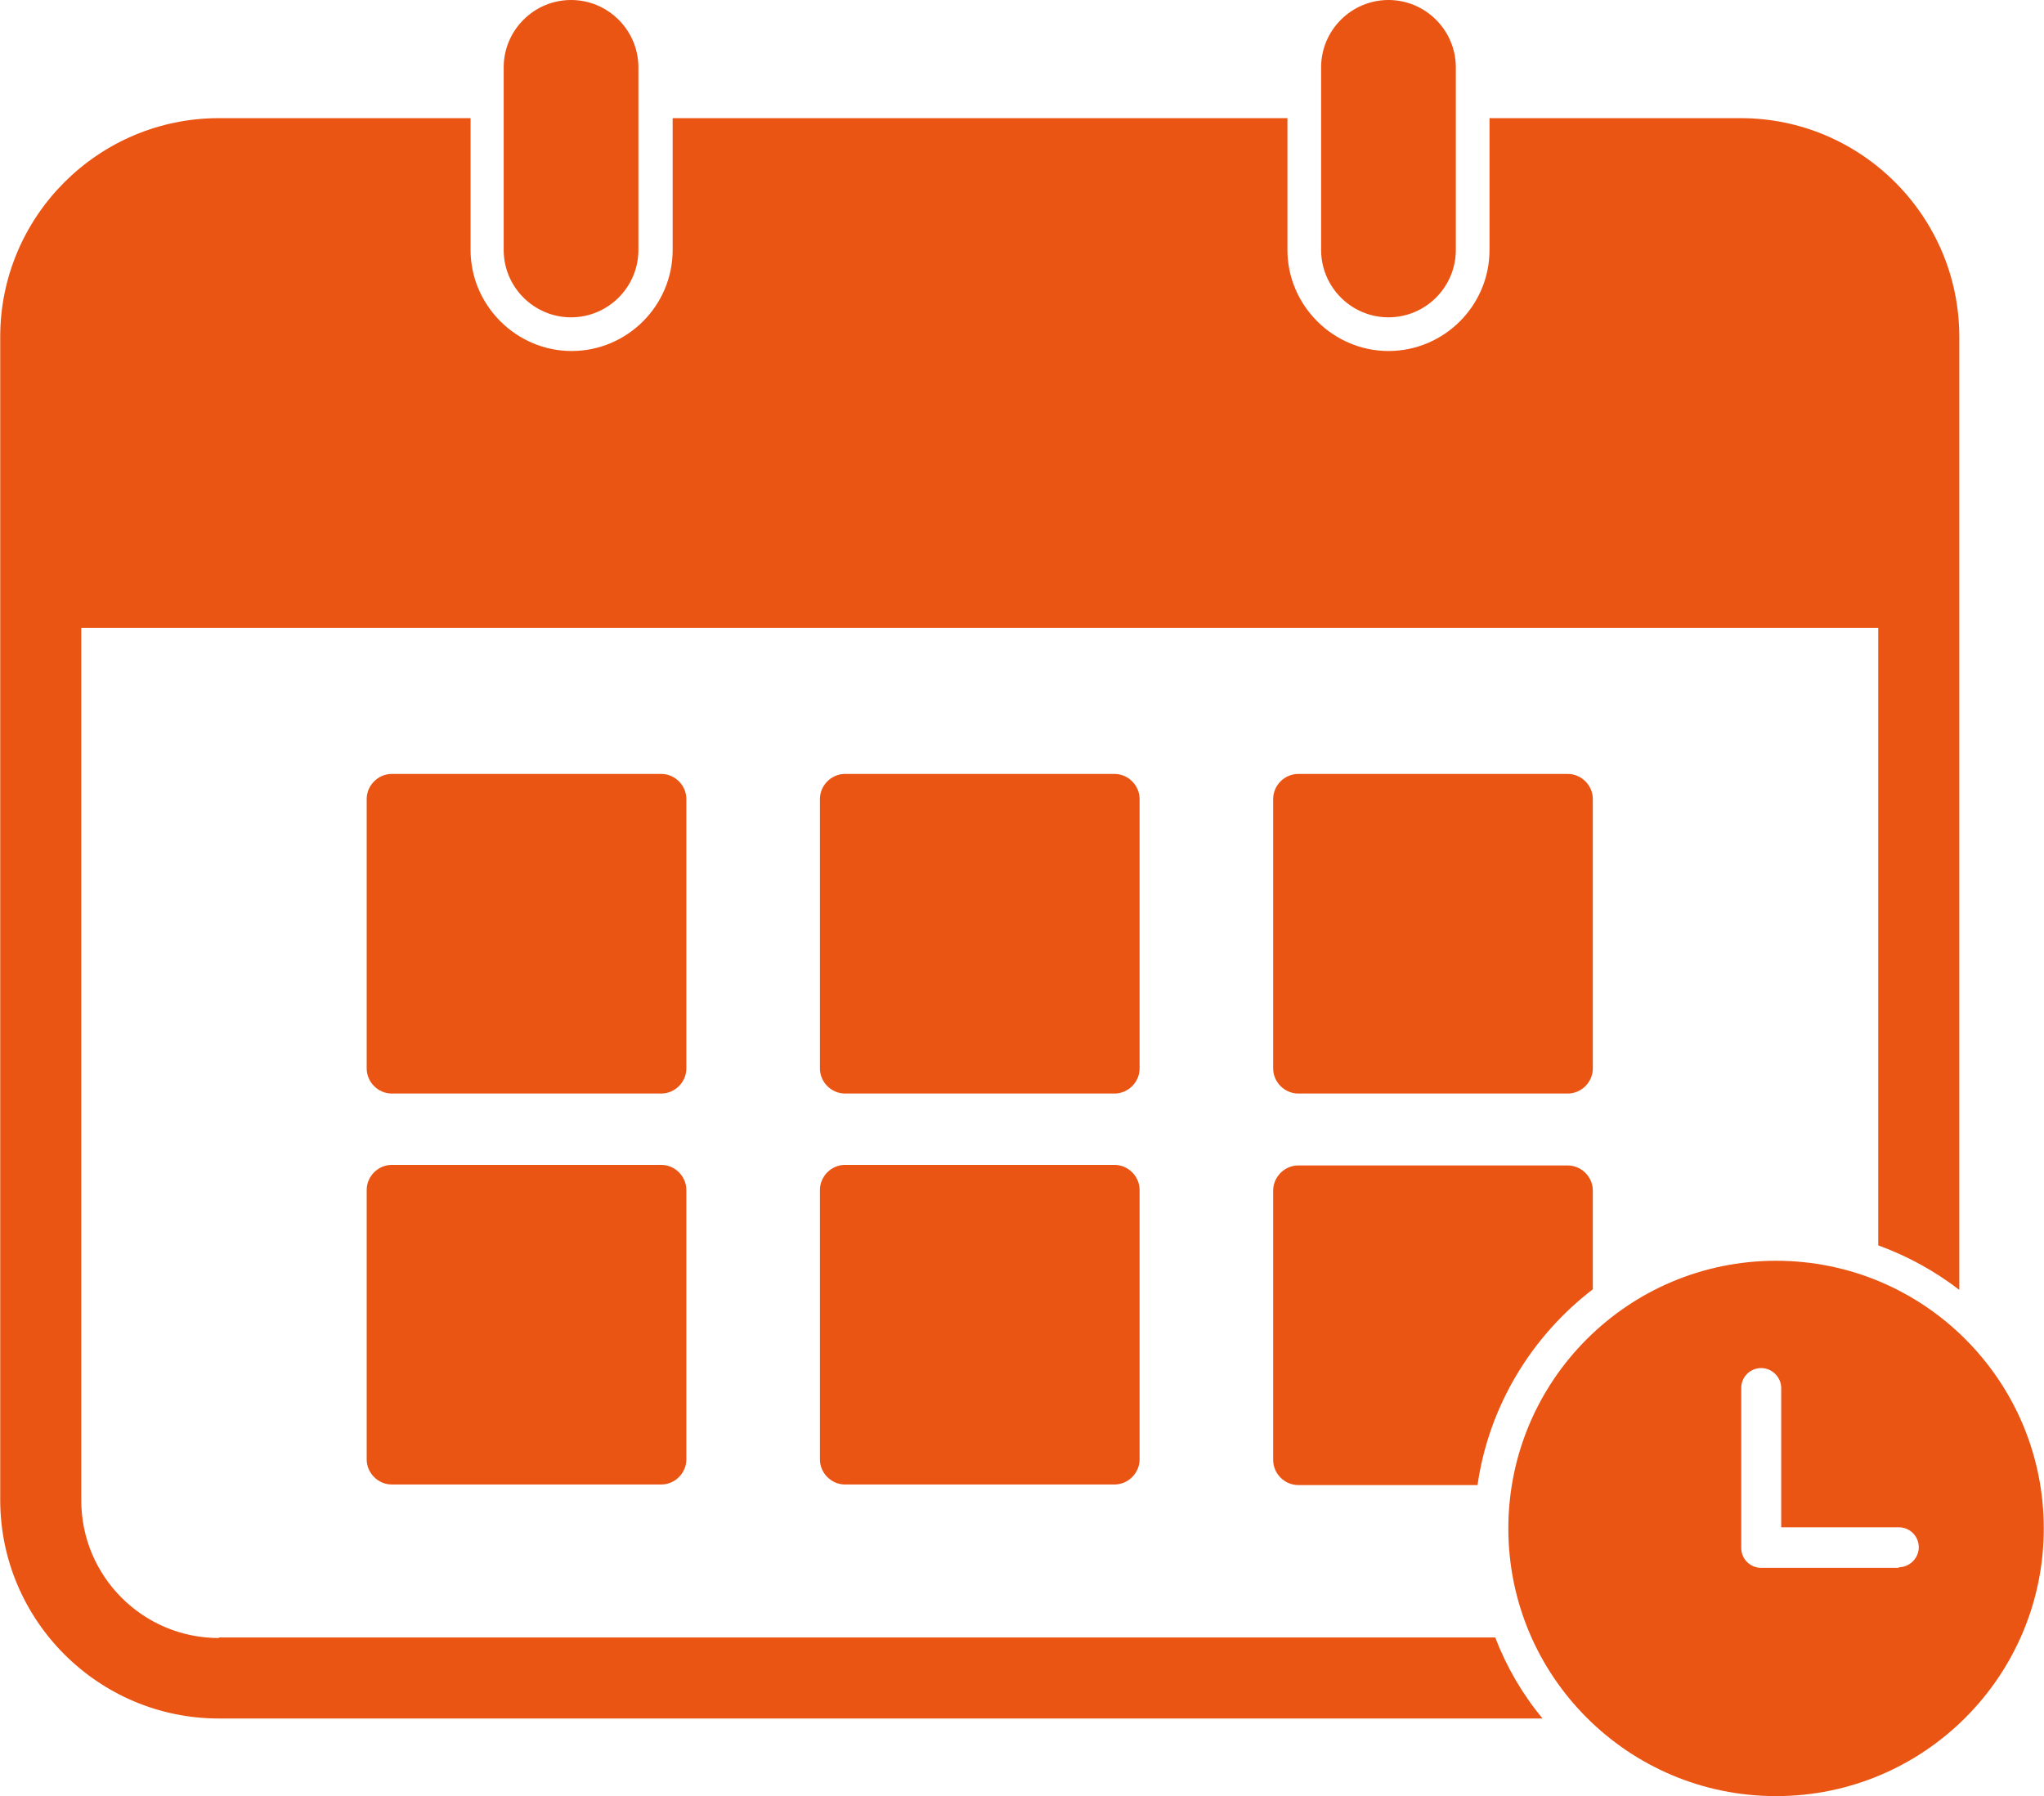<?xml version="1.0" encoding="UTF-8"?><svg id="_レイヤー_2" xmlns="http://www.w3.org/2000/svg" width="12.63mm" height="11.1mm" viewBox="0 0 35.8 31.47"><defs><style>.cls-1{fill:#ea5514;stroke-width:0px;}</style></defs><g id="_レイヤー_1-2"><path class="cls-1" d="M10,0c-.65,0-1.18.53-1.18,1.18v3.2c0,.65.53,1.18,1.18,1.18s1.18-.53,1.18-1.18V1.18c0-.65-.53-1.18-1.18-1.18Z"/><path class="cls-1" d="M24.32,0c-.65,0-1.18.53-1.18,1.18v3.2c0,.65.53,1.18,1.18,1.18s1.18-.53,1.18-1.18V1.18c0-.65-.53-1.18-1.18-1.18Z"/><path class="cls-1" d="M11.58,19.16h-4.72c-.24,0-.44-.2-.44-.44v-4.72c0-.24.2-.44.44-.44h4.72c.24,0,.44.2.44.44v4.72c0,.24-.2.44-.44.44Z"/><path class="cls-1" d="M19.52,19.16h-4.72c-.24,0-.44-.2-.44-.44v-4.72c0-.24.2-.44.44-.44h4.72c.24,0,.44.2.44.44v4.72c0,.24-.2.44-.44.44Z"/><path class="cls-1" d="M27.46,19.16h-4.72c-.24,0-.44-.2-.44-.44v-4.72c0-.24.2-.44.44-.44h4.72c.24,0,.44.2.44.44v4.72c0,.24-.2.44-.44.44Z"/><path class="cls-1" d="M11.58,26.01h-4.72c-.24,0-.44-.2-.44-.44v-4.72c0-.24.2-.44.44-.44h4.72c.24,0,.44.2.44.44v4.72c0,.24-.2.44-.44.44Z"/><path class="cls-1" d="M19.52,26.01h-4.72c-.24,0-.44-.2-.44-.44v-4.72c0-.24.2-.44.44-.44h4.72c.24,0,.44.2.44.44v4.72c0,.24-.2.44-.44.44Z"/><path class="cls-1" d="M3.83,28.7c-1.33,0-2.41-1.08-2.41-2.41v-15.29h31.48v10.82c.52.19.99.45,1.42.78V5.9c0-2.11-1.72-3.83-3.83-3.83h-4.4v2.31c0,.98-.8,1.77-1.77,1.77s-1.77-.8-1.77-1.77v-2.31h-10.77v2.31c0,.98-.8,1.77-1.77,1.77s-1.77-.8-1.77-1.77v-2.31H3.83C1.72,2.07,0,3.79,0,5.9v20.38c0,2.11,1.72,3.83,3.83,3.83h23.19c-.35-.42-.63-.9-.83-1.42H3.83Z"/><path class="cls-1" d="M27.9,22.59v-1.73c0-.24-.2-.44-.44-.44h-4.72c-.24,0-.44.2-.44.44v4.72c0,.24.2.44.44.44h3.14c.2-1.39.95-2.61,2.02-3.43Z"/><path class="cls-1" d="M31.11,22.09c-2.59,0-4.69,2.1-4.69,4.69s2.1,4.69,4.69,4.69,4.69-2.1,4.69-4.69-2.1-4.69-4.69-4.69ZM33.26,27.47h-2.41c-.2,0-.35-.16-.35-.35,0-.02,0-.04,0-.06,0-.02,0-.04,0-.06v-2.68c0-.2.16-.35.35-.35s.35.16.35.35v2.44h2.06c.2,0,.35.16.35.35s-.16.35-.35.35Z"/></g></svg>